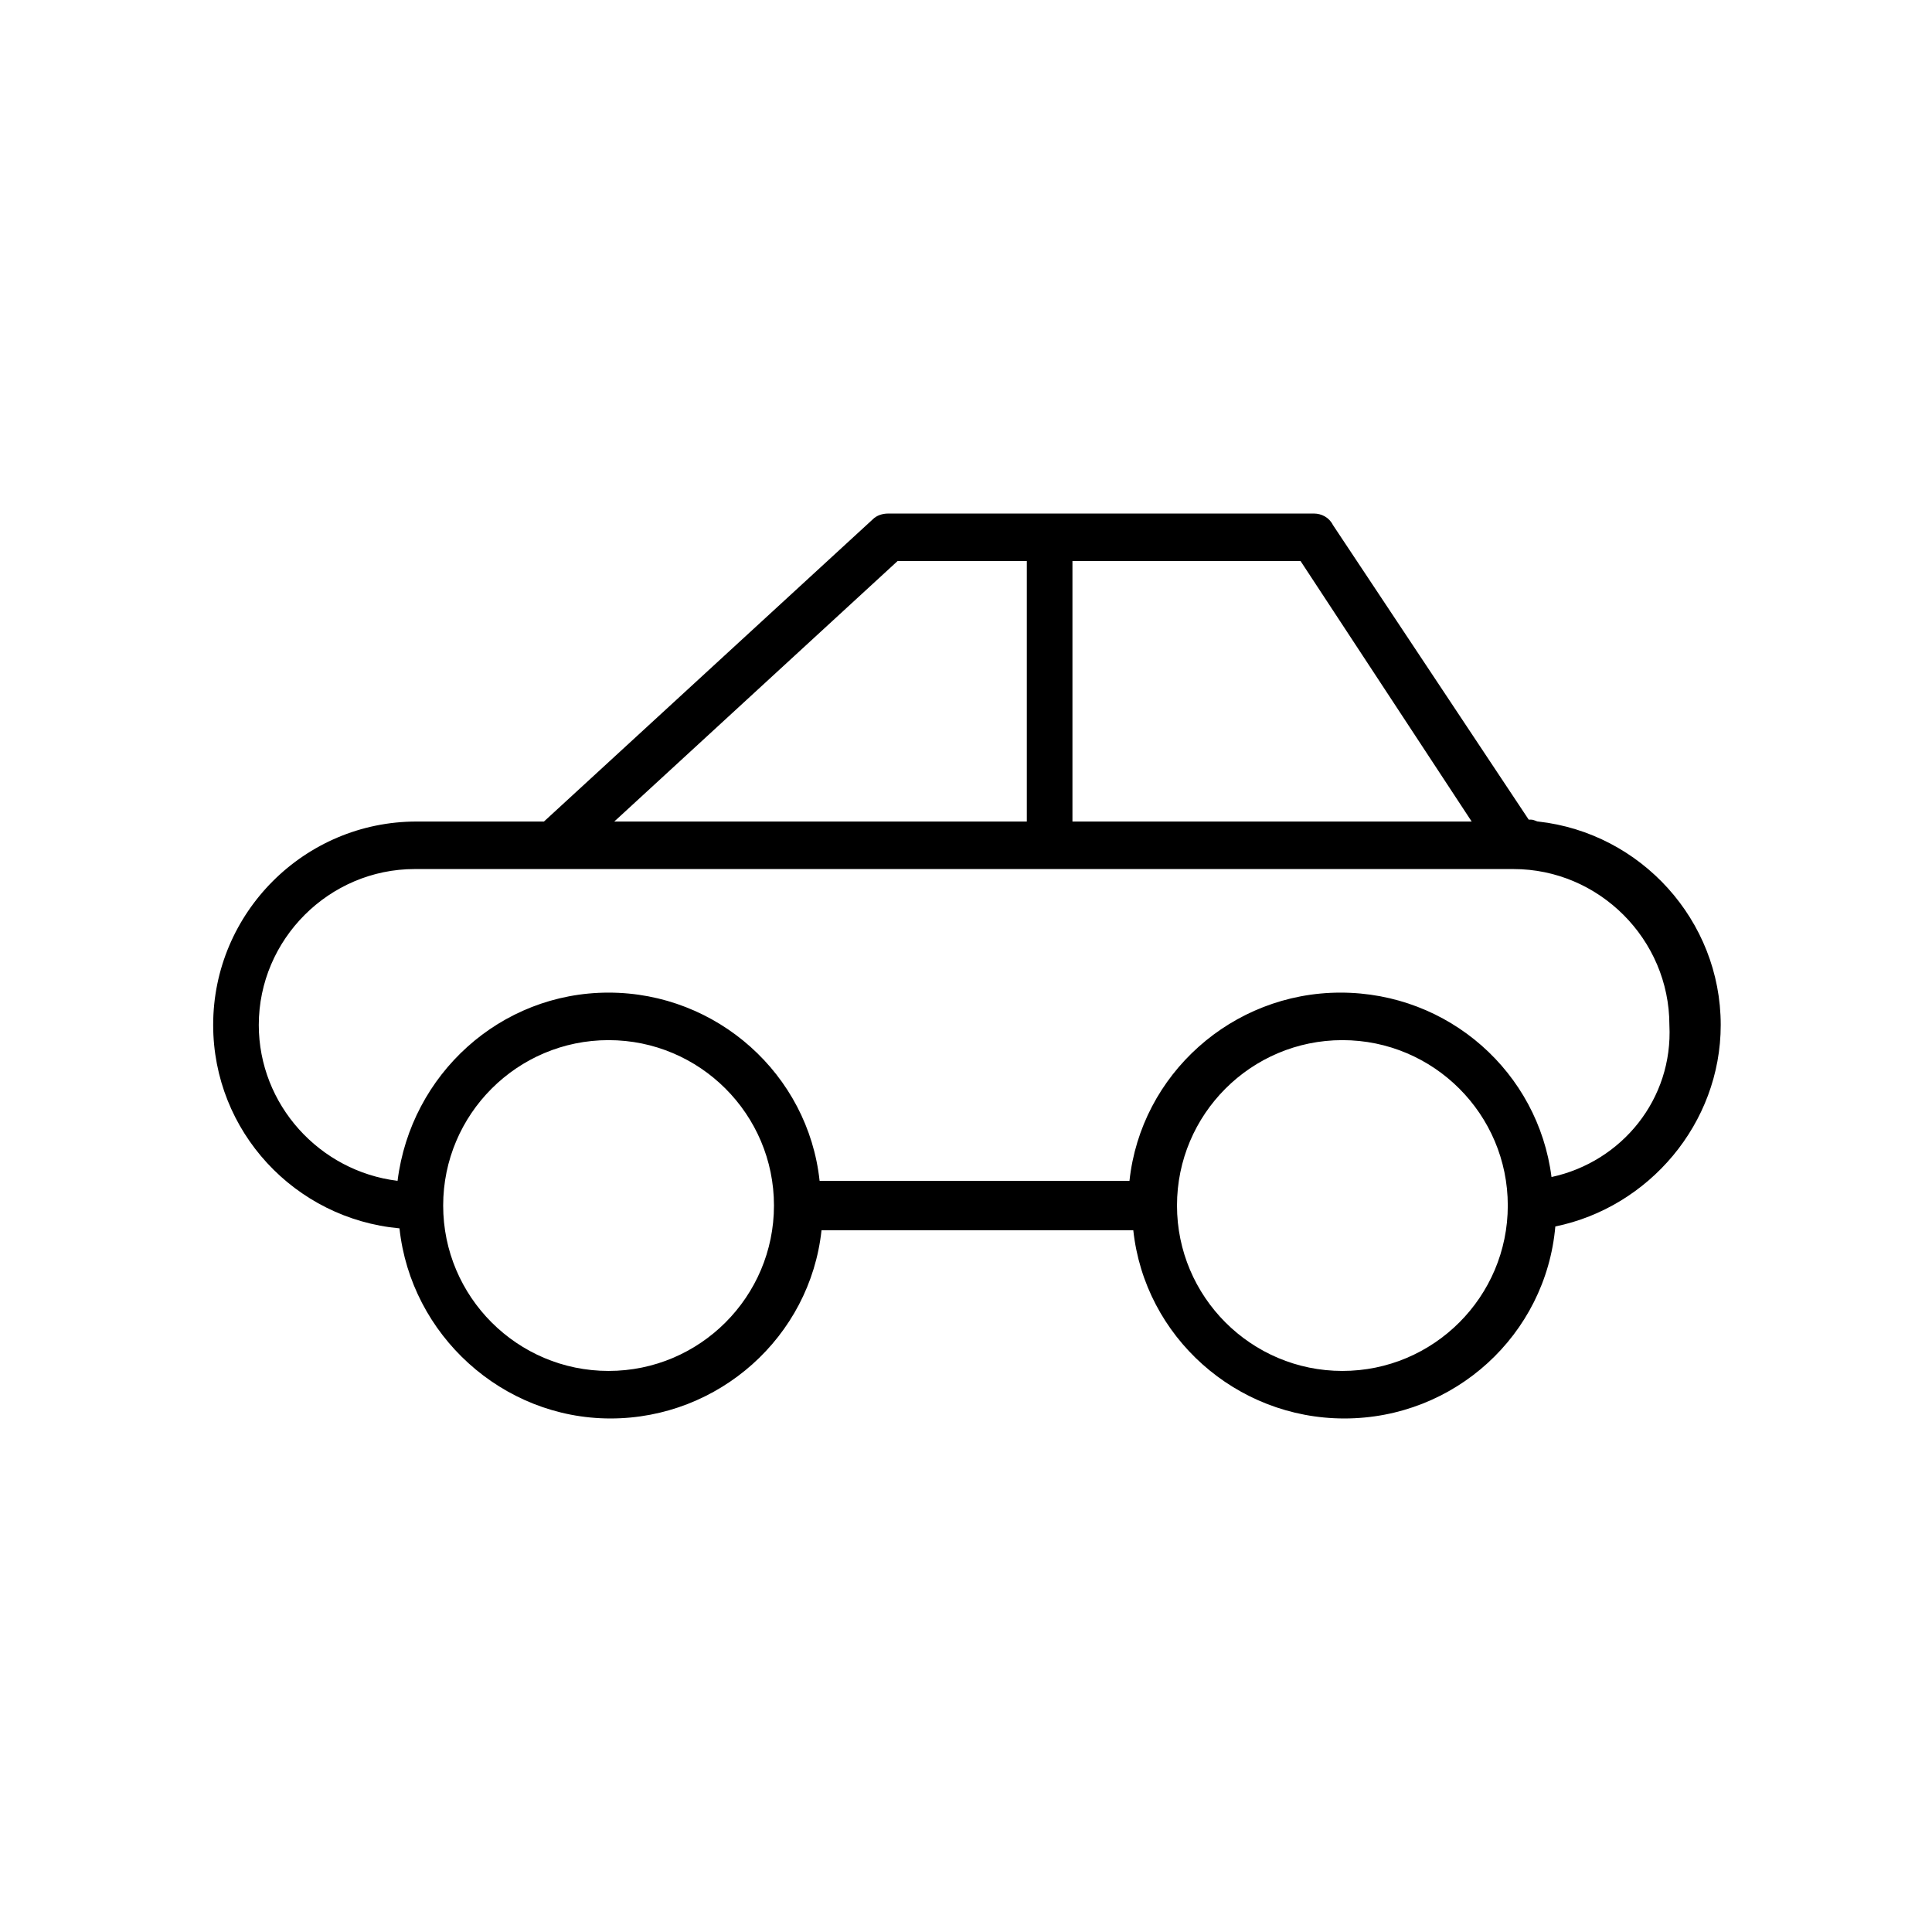<?xml version="1.0" encoding="UTF-8"?>
<!-- Uploaded to: ICON Repo, www.svgrepo.com, Generator: ICON Repo Mixer Tools -->
<svg fill="#000000" width="800px" height="800px" version="1.1" viewBox="144 144 512 512" xmlns="http://www.w3.org/2000/svg">
 <path d="m600.01 415.62c0-27.711-21.16-50.883-48.367-53.906-0.504 0-1.008-0.504-2.016-0.504h-0.504l-51.891-78.094c-1.008-2.016-3.023-3.023-5.039-3.023l-112.85 0.004c-1.512 0-3.023 0.504-4.031 1.512l-87.16 80.105h-33.754c-29.727 0-53.906 24.184-53.906 53.906 0 28.215 21.664 51.387 49.375 53.906 3.023 28.215 27.207 50.383 55.922 50.383 28.719 0 52.898-21.664 55.922-49.879h82.625c3.023 28.215 27.207 49.879 55.922 49.879 29.223 0 53.402-22.168 55.922-50.883 24.688-5.043 43.832-27.207 43.832-53.406zm-66-53.906h-105.8v-69.023h60.457zm-152.15-69.023h34.258v69.023h-109.33zm-76.582 214.62c-24.184 0-43.832-19.648-43.832-43.832 0-24.184 19.648-43.832 43.832-43.832s43.832 19.648 43.832 43.832c0 24.184-19.648 43.832-43.832 43.832zm194.47 0c-24.184 0-43.832-19.648-43.832-43.832 0-24.184 19.648-43.832 43.832-43.832s43.832 19.648 43.832 43.832c0 24.184-19.648 43.832-43.832 43.832zm55.418-51.387c-3.527-27.711-27.207-48.871-55.922-48.871-28.719 0-52.898 21.664-55.922 49.879h-82.121c-3.023-28.215-27.207-49.879-55.922-49.879-28.719 0-52.395 21.664-55.922 49.879-20.656-2.519-36.777-20.152-36.777-41.312 0-22.672 18.641-41.312 41.312-41.312h291.2c22.672 0 41.312 18.641 41.312 41.312 1.004 19.648-12.598 36.273-31.238 40.305z"/>
</svg>
